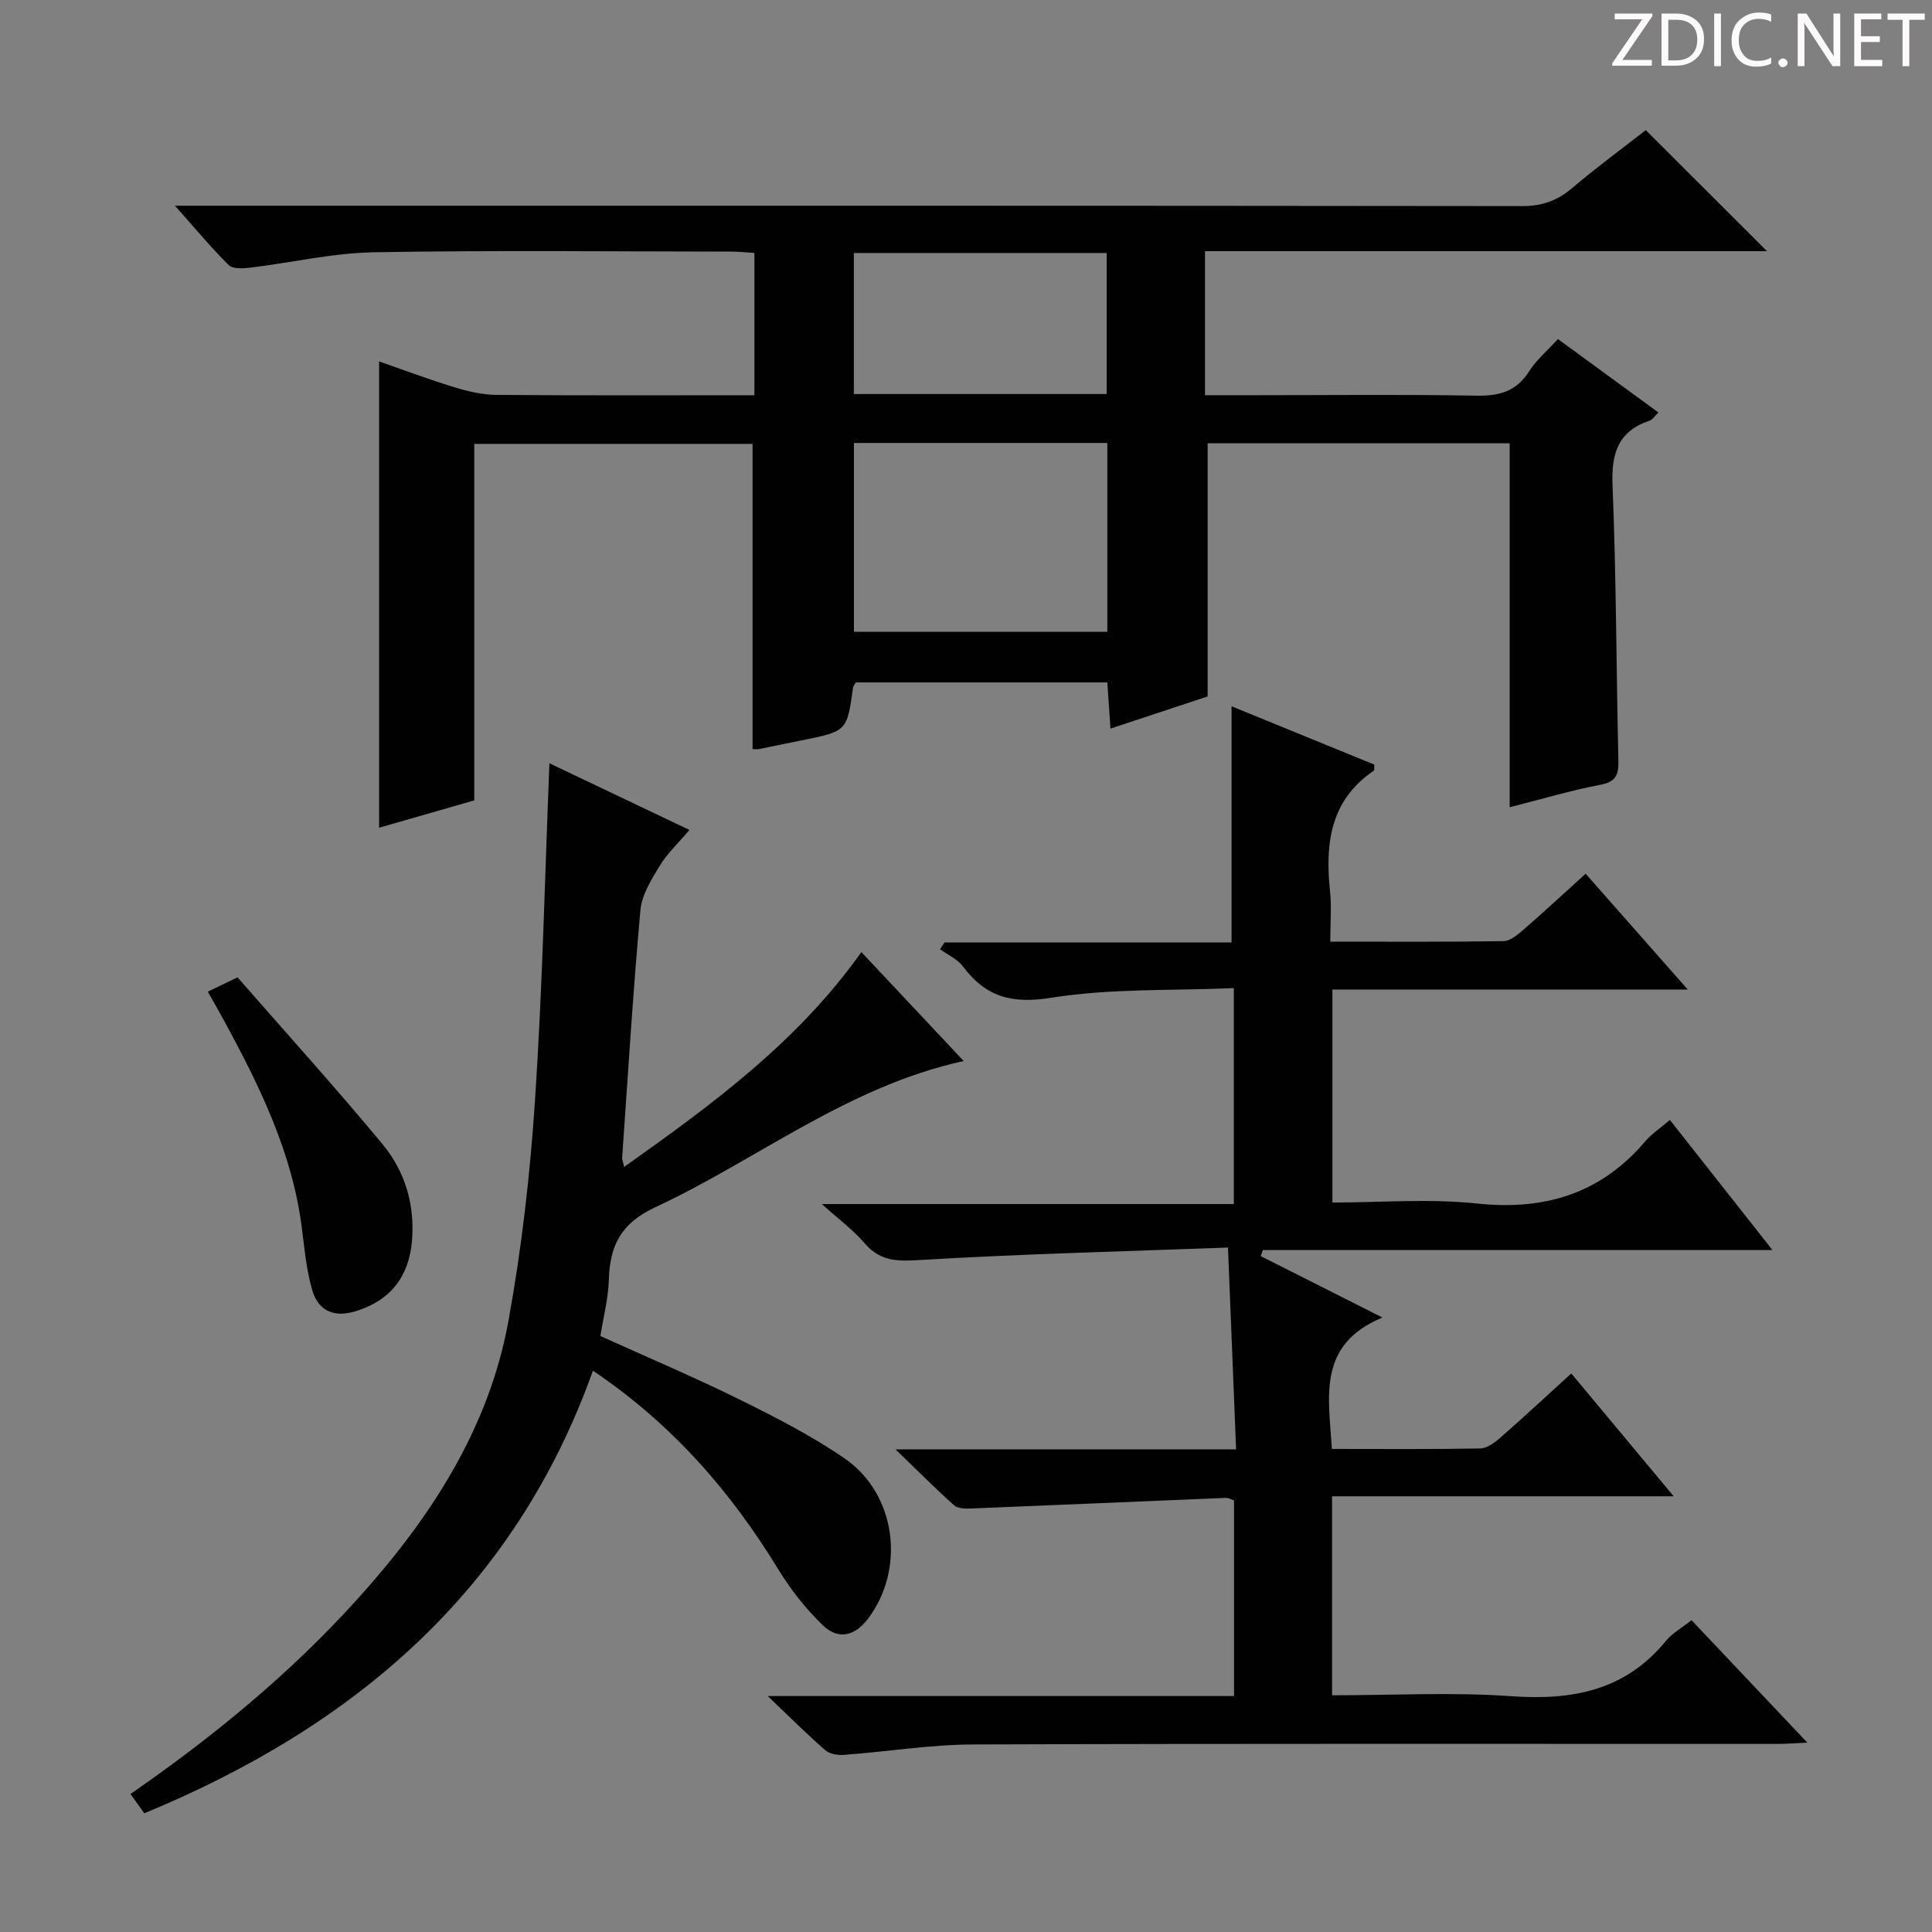 <svg enable-background="new 0 0 400 400" viewBox="0 0 400 400" xmlns="http://www.w3.org/2000/svg"><rect x="0" y="0" width="400" height="400" fill="#808080" stroke="none"/><g fill="#fcfafa"><path d="m342.2 3.2-6.3 9.2h6.1v1.2h-8.2v-.5l6.2-9.1h-5.7v-1.2h7.8v.4z"/><path d="m344 13.7v-10.9h3.1c1.6 0 3 .5 4.1 1.4 1.1 1 1.6 2.2 1.6 3.9s-.5 3-1.6 4-2.5 1.5-4.2 1.5h-3zm1.4-9.6v8.4h1.6c1.4 0 2.5-.4 3.2-1.1.8-.8 1.2-1.8 1.2-3.2s-.4-2.4-1.2-3.1-1.8-1-3.1-1z"/><path d="m356.3 2.8v10.9h-1.4v-10.9z"/><path d="m366.6 13.2c-.8.4-1.8.6-3 .6-1.6 0-2.8-.5-3.7-1.5s-1.4-2.3-1.4-3.9c0-1.7.5-3.2 1.6-4.2s2.4-1.6 4-1.6c1 0 1.9.1 2.6.4v1.5c-.8-.4-1.6-.6-2.6-.6-1.2 0-2.2.4-3 1.2s-1.1 1.9-1.1 3.3c0 1.3.4 2.3 1.1 3.1s1.6 1.1 2.8 1.1c1.1 0 2-.2 2.8-.7v1.3z"/><path d="m368.2 13c0-.3.1-.5.3-.6.2-.2.4-.3.6-.3.3 0 .5.1.7.3s.3.4.3.6-.1.5-.3.6c-.2.2-.4.3-.7.3s-.5-.1-.6-.3c-.2-.2-.3-.4-.3-.6z"/><path d="m381.1 13.7h-1.7l-5.5-8.4c-.2-.2-.3-.5-.4-.7 0 .2.1.8.1 1.5v7.6h-1.4v-10.9h1.8l5.3 8.3c.3.4.4.6.4.8 0-.3-.1-.8-.1-1.6v-7.5h1.4v10.9z"/><path d="m389.7 13.7h-5.8v-10.9h5.6v1.2h-4.2v3.5h3.9v1.2h-3.9v3.7h4.4z"/><path d="m398.4 4.1h-3.1v9.6h-1.4v-9.6h-3.1v-1.3h7.7v1.3z"/></g><path d="m312.56 167.13c0-25.46 0-50.22 0-75.35-21.22 0-41.94 0-62.53 0v52.41c-6.02 1.99-12.87 4.26-20.12 6.66-.24-3.53-.44-6.45-.65-9.56-17.61 0-34.88 0-52.06 0-.26.45-.54.72-.58 1.02-1.26 9.09-1.25 9.09-10.67 10.98-2.93.59-5.86 1.21-8.79 1.79-.48.09-.99.01-1.35.01 0-20.94 0-41.82 0-63.19-18.72 0-37.92 0-57.62 0v73.81c-6.74 1.94-13.07 3.76-19.7 5.66 0-32.25 0-64.08 0-96.54 5.18 1.8 10.35 3.75 15.63 5.36 2.81.86 5.79 1.55 8.7 1.57 17.65.14 35.31.07 53.37.07 0-9.88 0-19.45 0-29.46-1.61-.1-3.2-.28-4.79-.28-24.67-.02-49.34-.3-73.99.14-8.56.15-17.08 2.16-25.63 3.19-1.47.18-3.58.3-4.43-.54-3.62-3.57-6.87-7.51-11.13-12.29h7.39c90.5 0 180.99-.03 271.49.08 4.12.01 7.29-1.09 10.38-3.72 5.05-4.29 10.41-8.22 15.26-12.01 8.42 8.41 16.61 16.59 25.09 25.06-38.68 0-77.37 0-116.35 0v29.82h11.15c15 0 30-.18 45 .1 4.74.09 8.31-.84 10.96-5.04 1.49-2.35 3.72-4.22 5.96-6.68 6.9 5.04 13.7 10.01 20.81 15.2-.74.7-1.19 1.47-1.83 1.69-6.57 2.22-7.94 6.81-7.67 13.41.77 18.96.77 37.95 1.21 56.92.07 2.94-.43 4.44-3.73 5.06-6.03 1.14-11.92 2.92-18.78 4.65zm-135.76-75.42v39.09h52.46c0-13.06 0-25.93 0-39.09-17.55 0-34.77 0-52.46 0zm52.33-10.13c0-9.92 0-19.59 0-29.2-17.71 0-34.95 0-52.35 0v29.2z" fill="#010102"/><path d="m345.73 231.87c6.98 8.85 13.84 17.55 21.23 26.93-35.73 0-70.62 0-105.5 0-.15.42-.3.84-.45 1.26 7.98 4.03 15.97 8.06 25.21 12.72-13.6 5.64-11.11 16.48-10.47 27.21 10.4 0 20.54.09 30.68-.1 1.42-.03 3.01-1.19 4.18-2.22 4.86-4.25 9.59-8.65 14.71-13.31 7.01 8.41 13.79 16.55 21.2 25.43-24 0-47.18 0-70.73 0v41.2c12.5 0 24.84-.68 37.08.19 12.64.89 23.59-1.13 32-11.41 1.32-1.62 3.3-2.7 5.34-4.33 7.84 8.29 15.54 16.43 23.98 25.35-2.71.12-4.45.27-6.18.27-55.49.01-110.99-.09-166.48.11-8.94.03-17.87 1.5-26.81 2.16-1.28.1-2.97-.19-3.87-.98-3.73-3.25-7.24-6.76-11.9-11.2h96.54c0-13.75 0-27 0-40.5-.49-.16-1.1-.55-1.68-.53-17.6.72-35.2 1.5-52.8 2.2-1.17.05-2.72.01-3.48-.67-3.8-3.39-7.39-7.01-12.13-11.58h70.52c-.56-13.86-1.09-27.21-1.68-41.78-21.57.8-42.49 1.32-63.38 2.56-4.76.28-8.49.48-11.83-3.43-2.35-2.76-5.36-4.95-8.87-8.13h85.29c0-14.93 0-29.3 0-44.71-12.76.55-25.5.03-37.85 2-8.17 1.31-13.53-.2-18.24-6.5-1.13-1.51-3.12-2.38-4.72-3.54.3-.47.61-.95.91-1.42h59.43c0-16.55 0-32.59 0-48.89 9.56 3.91 19.6 8.01 29.55 12.07-.04.65.07 1.15-.09 1.26-9.09 6.15-10.1 15.15-9.07 25.01.34 3.26.05 6.59.05 10.39 12.31 0 24.09.08 35.87-.11 1.4-.02 2.95-1.34 4.15-2.38 4.25-3.7 8.39-7.53 12.85-11.58 7.01 7.95 13.76 15.61 21.14 23.98-25 0-49.07 0-73.57 0v44.1c10.01 0 20.05-.84 29.88.2 14.1 1.5 25.69-2.04 34.94-12.92 1.36-1.58 3.2-2.78 5.05-4.38z" fill="#010102"/><path d="m113.75 158.03c9.41 4.48 18.82 8.96 28.99 13.8-2.29 2.71-4.59 4.85-6.16 7.44-1.73 2.84-3.71 6.01-3.99 9.18-1.54 17.05-2.58 34.14-3.78 51.22-.03.43.18.87.41 1.93 18.22-12.93 35.87-25.83 49.12-44.48 7.04 7.49 13.89 14.78 21.18 22.55-24.12 5.29-42.7 20.43-63.84 30.27-7.21 3.36-9.42 8.01-9.63 15.1-.11 3.76-1.1 7.5-1.75 11.57 9.59 4.34 19.36 8.48 28.85 13.16 7.44 3.67 14.9 7.5 21.71 12.18 10.72 7.37 12.66 22.9 4.83 33.21-2.72 3.58-6.12 4.44-9.37 1.3-3.54-3.41-6.67-7.43-9.24-11.64-9.86-16.12-21.98-30.03-38.32-41.03-16.25 45.48-49.31 73.62-92.88 91.63-.98-1.37-1.88-2.61-2.87-3.99 17.15-11.86 32.95-24.86 46.76-40.1 15.17-16.75 27.43-35.35 31.52-57.96 2.72-15.01 4.47-30.27 5.47-45.49 1.54-23.07 2.04-46.2 2.99-69.85z" fill="#010102"/><path d="m43.02 205.32c2.01-.97 3.63-1.75 6.16-2.97 10.02 11.47 20.29 22.8 30.03 34.56 4.66 5.63 6.72 12.54 6.08 20.05-.63 7.4-4.51 12.31-11.61 14.5-4.4 1.36-7.73.09-9.04-4.36-1.24-4.25-1.61-8.77-2.19-13.2-2-15.29-8.61-28.84-15.83-42.17-1.1-2.05-2.27-4.06-3.6-6.41z" fill="#010102"/></svg>